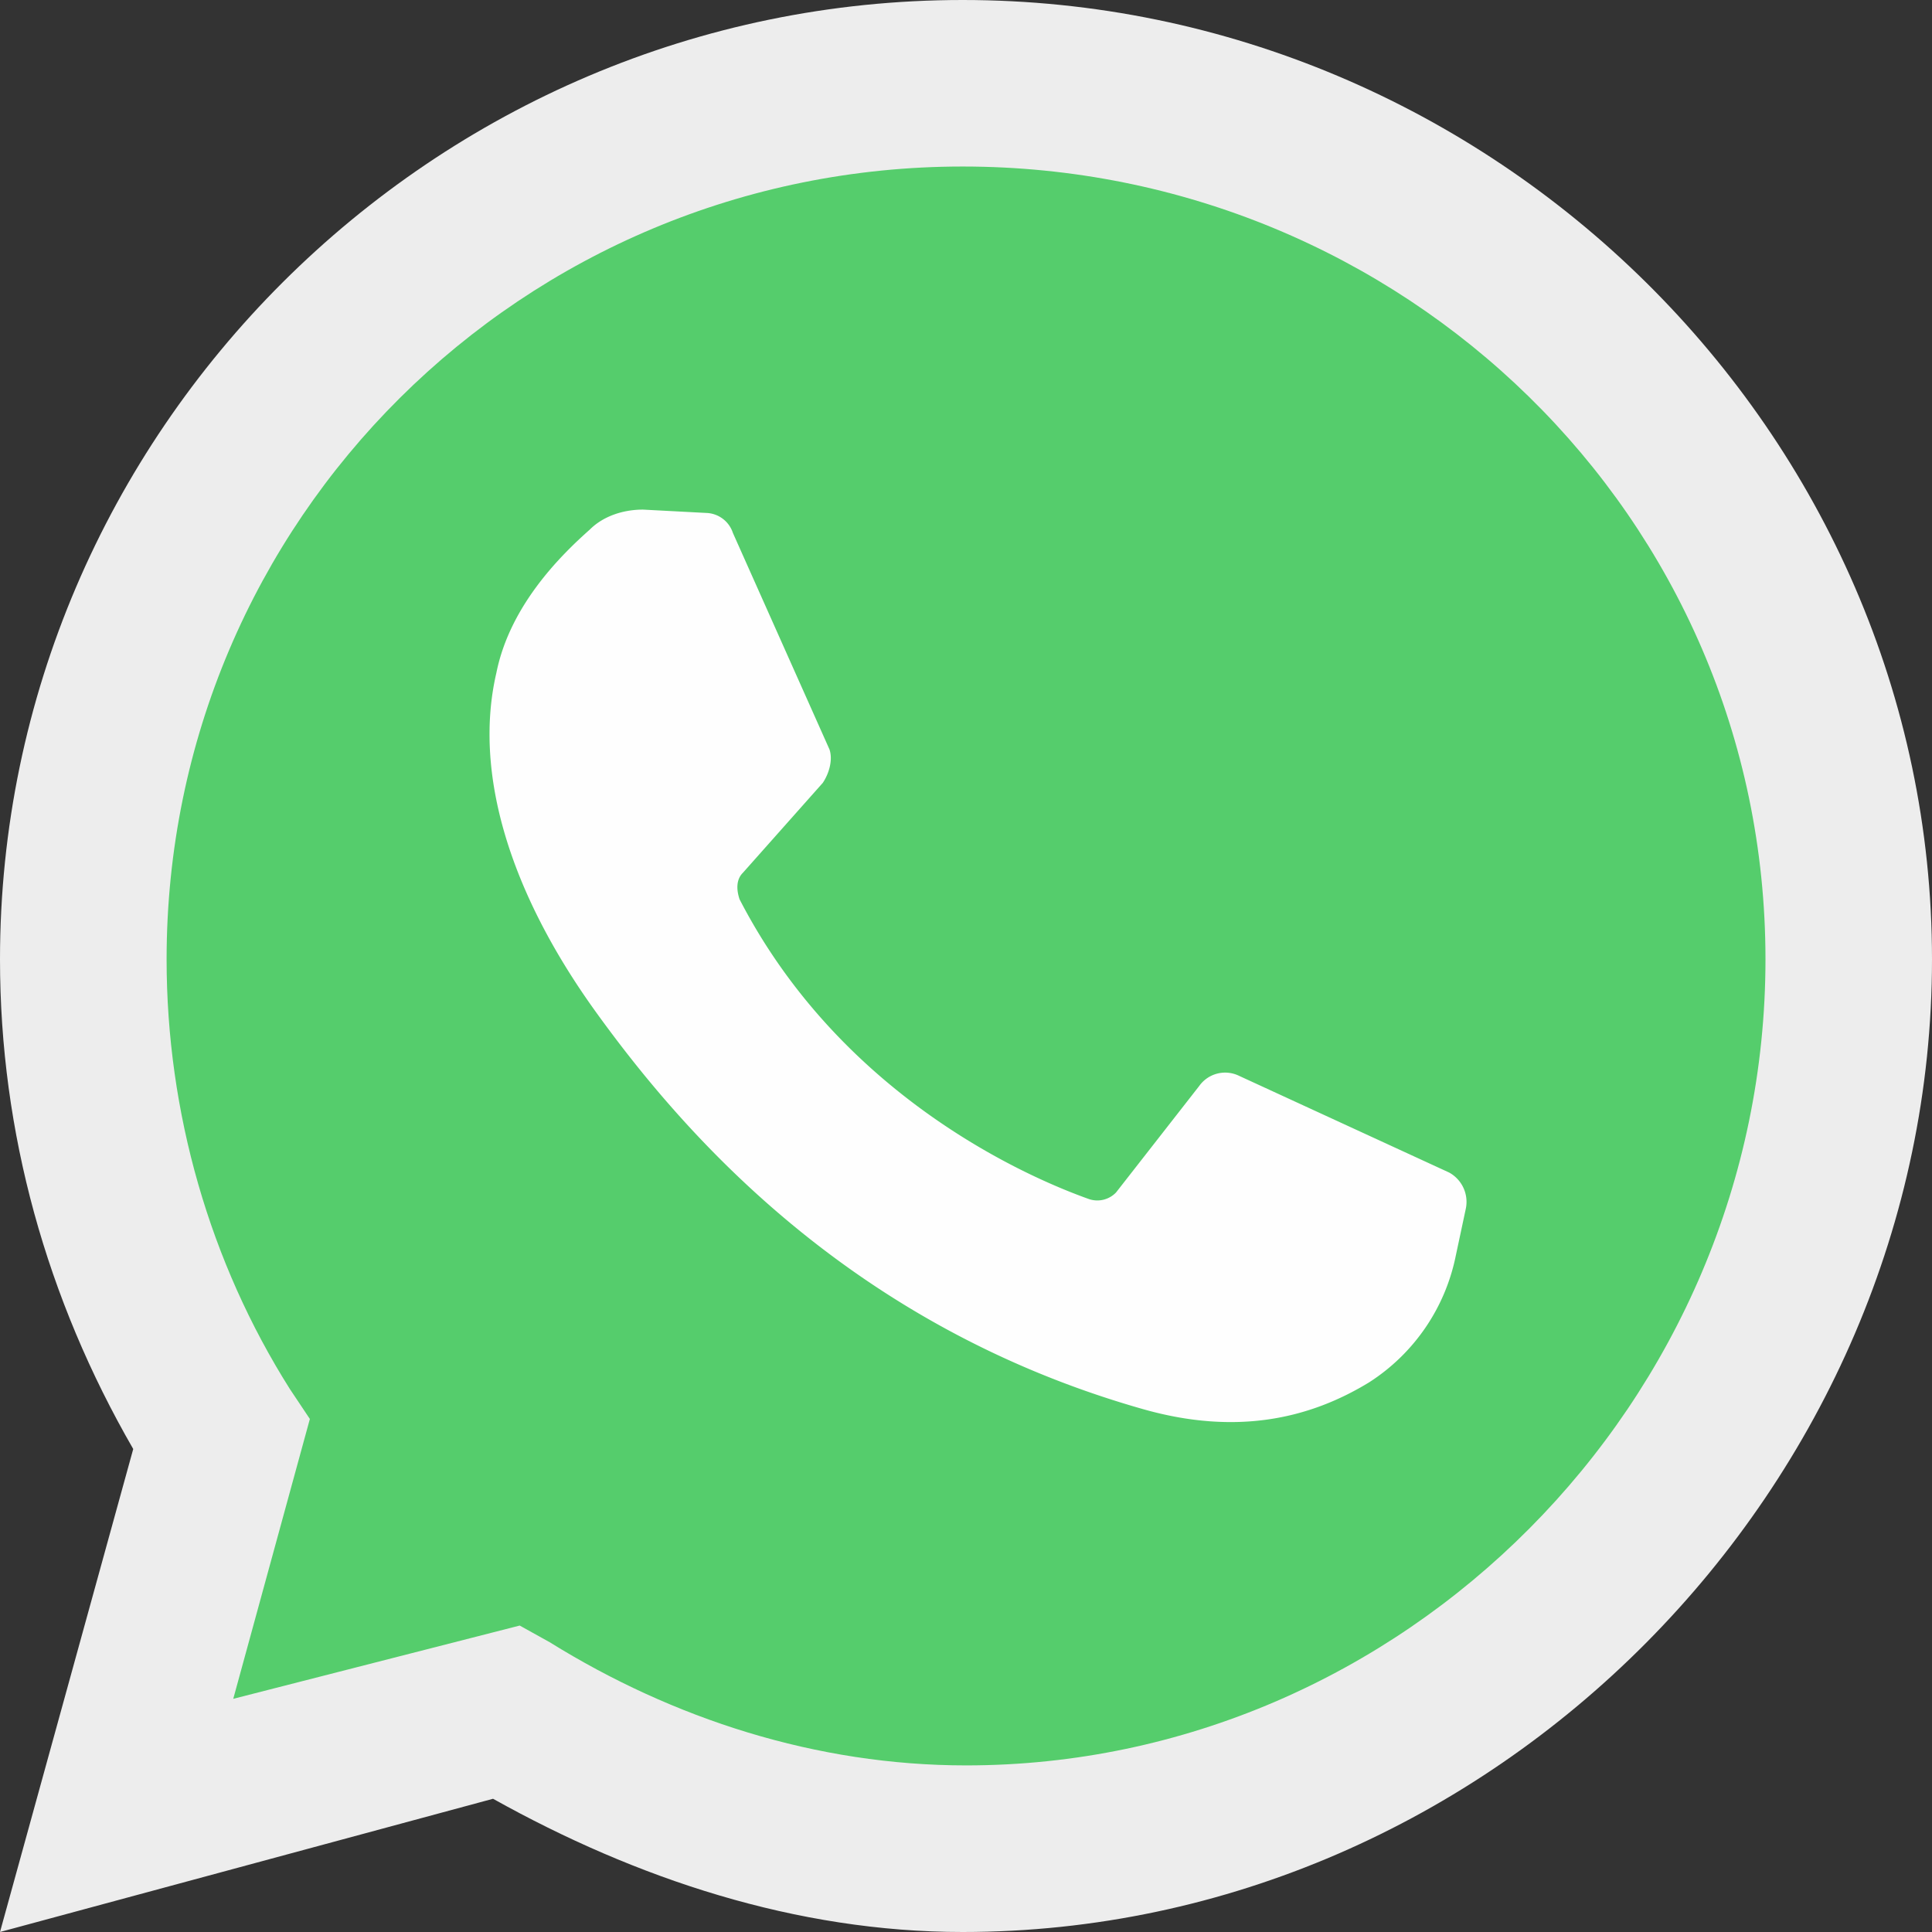 <svg width="26" height="26" fill="none" xmlns="http://www.w3.org/2000/svg"><rect width="100%" height="100%" fill="#333333" stroke="none"/><path d="M0 26l1.793-6.5C.628 17.483 0 15.241 0 12.91 0 5.828 5.828 0 12.955 0 20.083 0 26 5.828 26 12.91 26 19.993 20.083 26 12.955 26c-2.241 0-4.393-.717-6.32-1.793L0 26z" fill="#EDEDED"/><path d="M6.994 21.876l.403.224c1.659 1.03 3.587 1.658 5.604 1.658 5.872 0 10.758-4.886 10.758-10.848 0-5.962-4.886-10.669-10.803-10.669-5.917 0-10.714 4.752-10.714 10.67 0 2.061.583 4.079 1.659 5.782l.269.403-1.031 3.766 3.855-.986z" fill="#55CD6C"/><path d="M9.505 6.903l-.852-.045c-.27 0-.538.09-.717.27-.404.358-1.076 1.03-1.256 1.927-.313 1.345.18 2.959 1.345 4.572 1.166 1.614 3.407 4.214 7.352 5.335 1.255.358 2.241.134 3.048-.359a2.645 2.645 0 001.166-1.703l.134-.628a.45.45 0 00-.224-.493l-2.824-1.3a.428.428 0 00-.538.135l-1.12 1.434a.35.35 0 01-.36.09c-.761-.27-3.317-1.345-4.706-4.035-.045-.134-.045-.269.045-.358l1.075-1.21c.09-.135.135-.315.09-.449l-1.3-2.914a.39.39 0 00-.358-.269z" fill="#FEFEFE"/></svg>